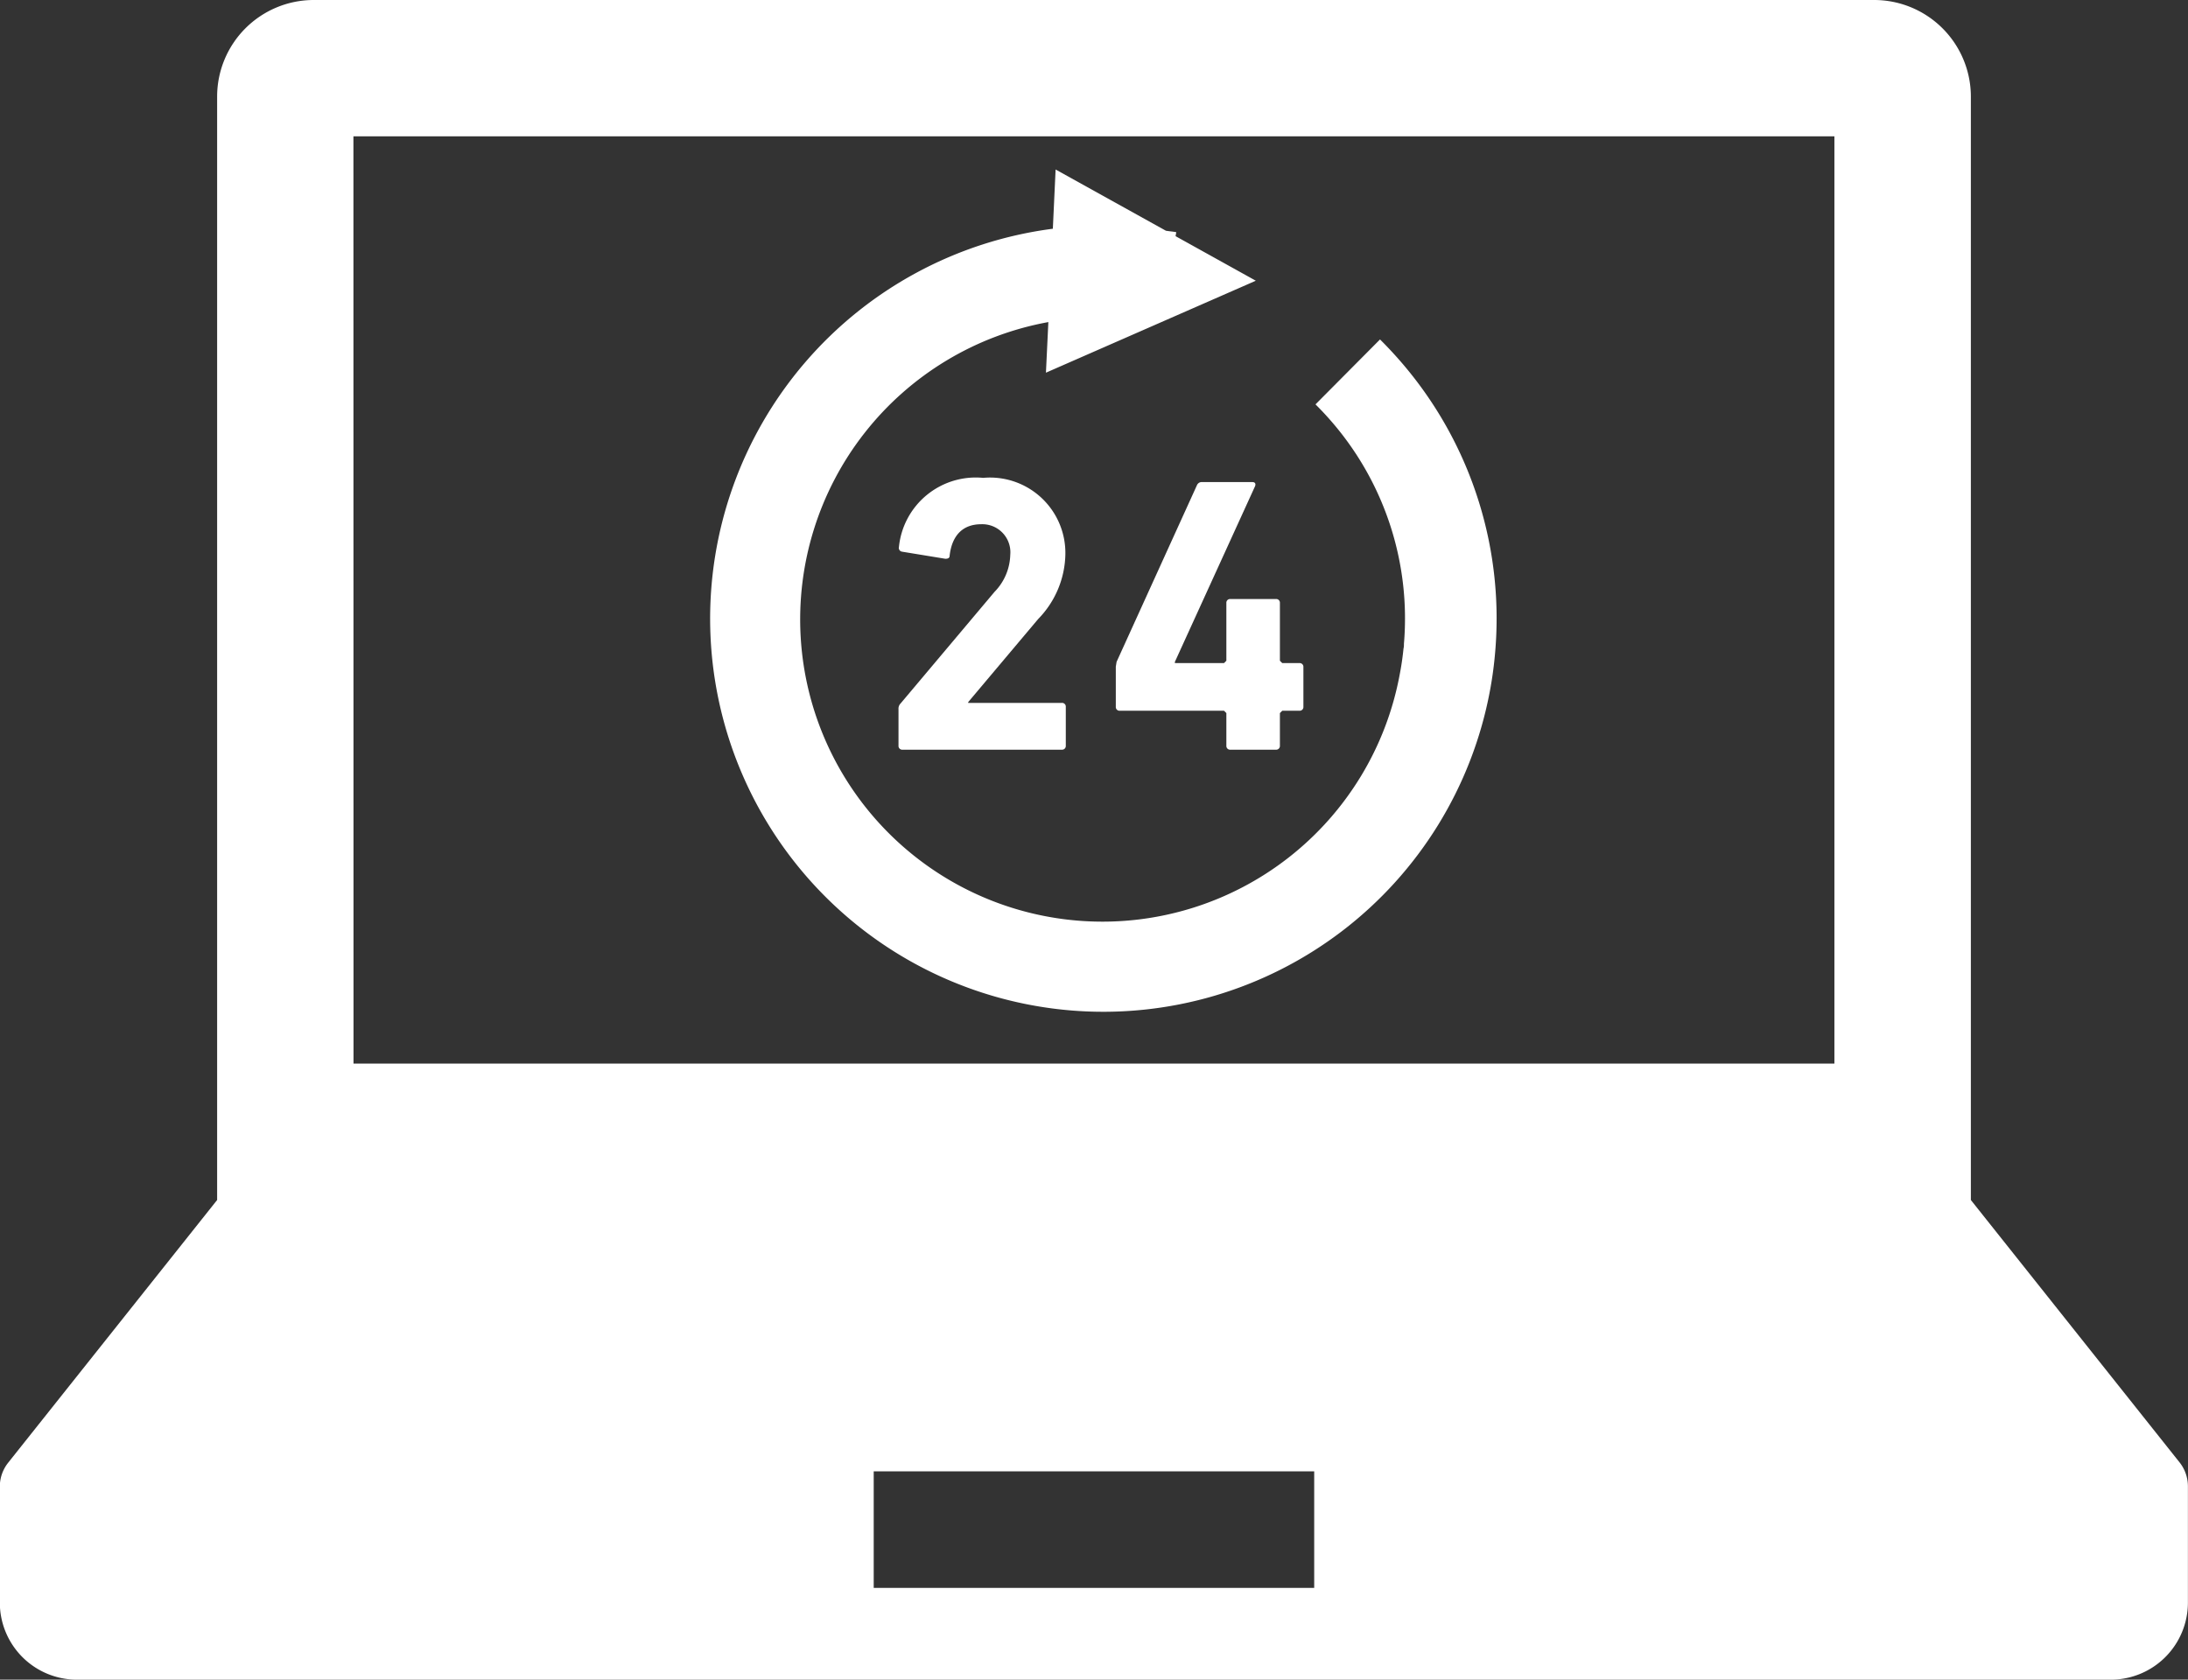 <svg id="グループ_26387" data-name="グループ 26387" xmlns="http://www.w3.org/2000/svg" width="25.333" height="19.452"><rect width="100%" height="100%" fill="#333333" stroke="none"/><g id="グループ_26137" data-name="グループ 26137" transform="translate(8.218 1.967)" fill="#fff"><path id="パス_48767" data-name="パス 48767" d="M302.226 583.967a1.1 1.1 0 00.315-.751.873.873 0 00-.952-.884.894.894 0 00-.975.8.044.044 0 00.037.055l.5.082c.032 0 .05-.009.05-.036.027-.237.155-.364.365-.364a.325.325 0 01.337.355.637.637 0 01-.182.428l-1.089 1.294a.084.084 0 00-.023.064v.424a.043.043 0 00.046.046h1.845a.043.043 0 00.046-.046v-.451a.043.043 0 00-.046-.045h-1.084v-.009z" transform="translate(-298.424 -578.765)"/><path id="パス_48768" data-name="パス 48768" d="M313.757 583.966v.669l-.027.027h-.569v-.014l.929-2.036c.009-.027 0-.046-.032-.046h-.579a.06.06 0 00-.063.037l-.93 2.045-.009.055v.465a.043.043 0 00.046.046h1.207l.027.027v.378a.043.043 0 00.046.046h.528a.043.043 0 00.046-.046v-.378l.027-.027h.2a.043.043 0 00.045-.046v-.46a.043.043 0 00-.045-.046h-.2l-.027-.027v-.669a.043.043 0 00-.046-.046h-.531a.043.043 0 00-.043.046z" transform="translate(-307.776 -578.95)"/><path id="パス_48769" data-name="パス 48769" d="M298.331 567.762q-.13-.153-.271-.293l-.747.752q.108.107.209.226a3.481 3.481 0 01.815 2.546c0 .019 0 .037-.005.056q-.015.151-.044.3a3.5 3.5 0 11-4.068-4.081l-.028.586 2.43-1.065-.929-.516.008-.046c-.04-.008-.08-.01-.12-.017l-1.277-.709-.032.686a4.553 4.553 0 105.059 5.36c.025-.132.044-.264.057-.4a4.54 4.54 0 00-1.057-3.385z" transform="translate(-290.3 -565.505)"/></g><path id="パス_48770" data-name="パス 48770" d="M276.77 573.163l-2.416-3.038v-12.778a1.12 1.12 0 00-1.12-1.119h-18.066a1.119 1.119 0 00-1.119 1.119v12.778l-2.416 3.038a.445.445 0 00-.1.279v1.345a.893.893 0 00.893.893h23.548a.893.893 0 00.893-.893v-1.345a.447.447 0 00-.097-.279zm-21.143-15.356h17.147v10.738h-17.146zm11.124 16.81h-5.1v-1.35h5.1z" transform="translate(-251.535 -556.228)" fill="#fff"/></svg>